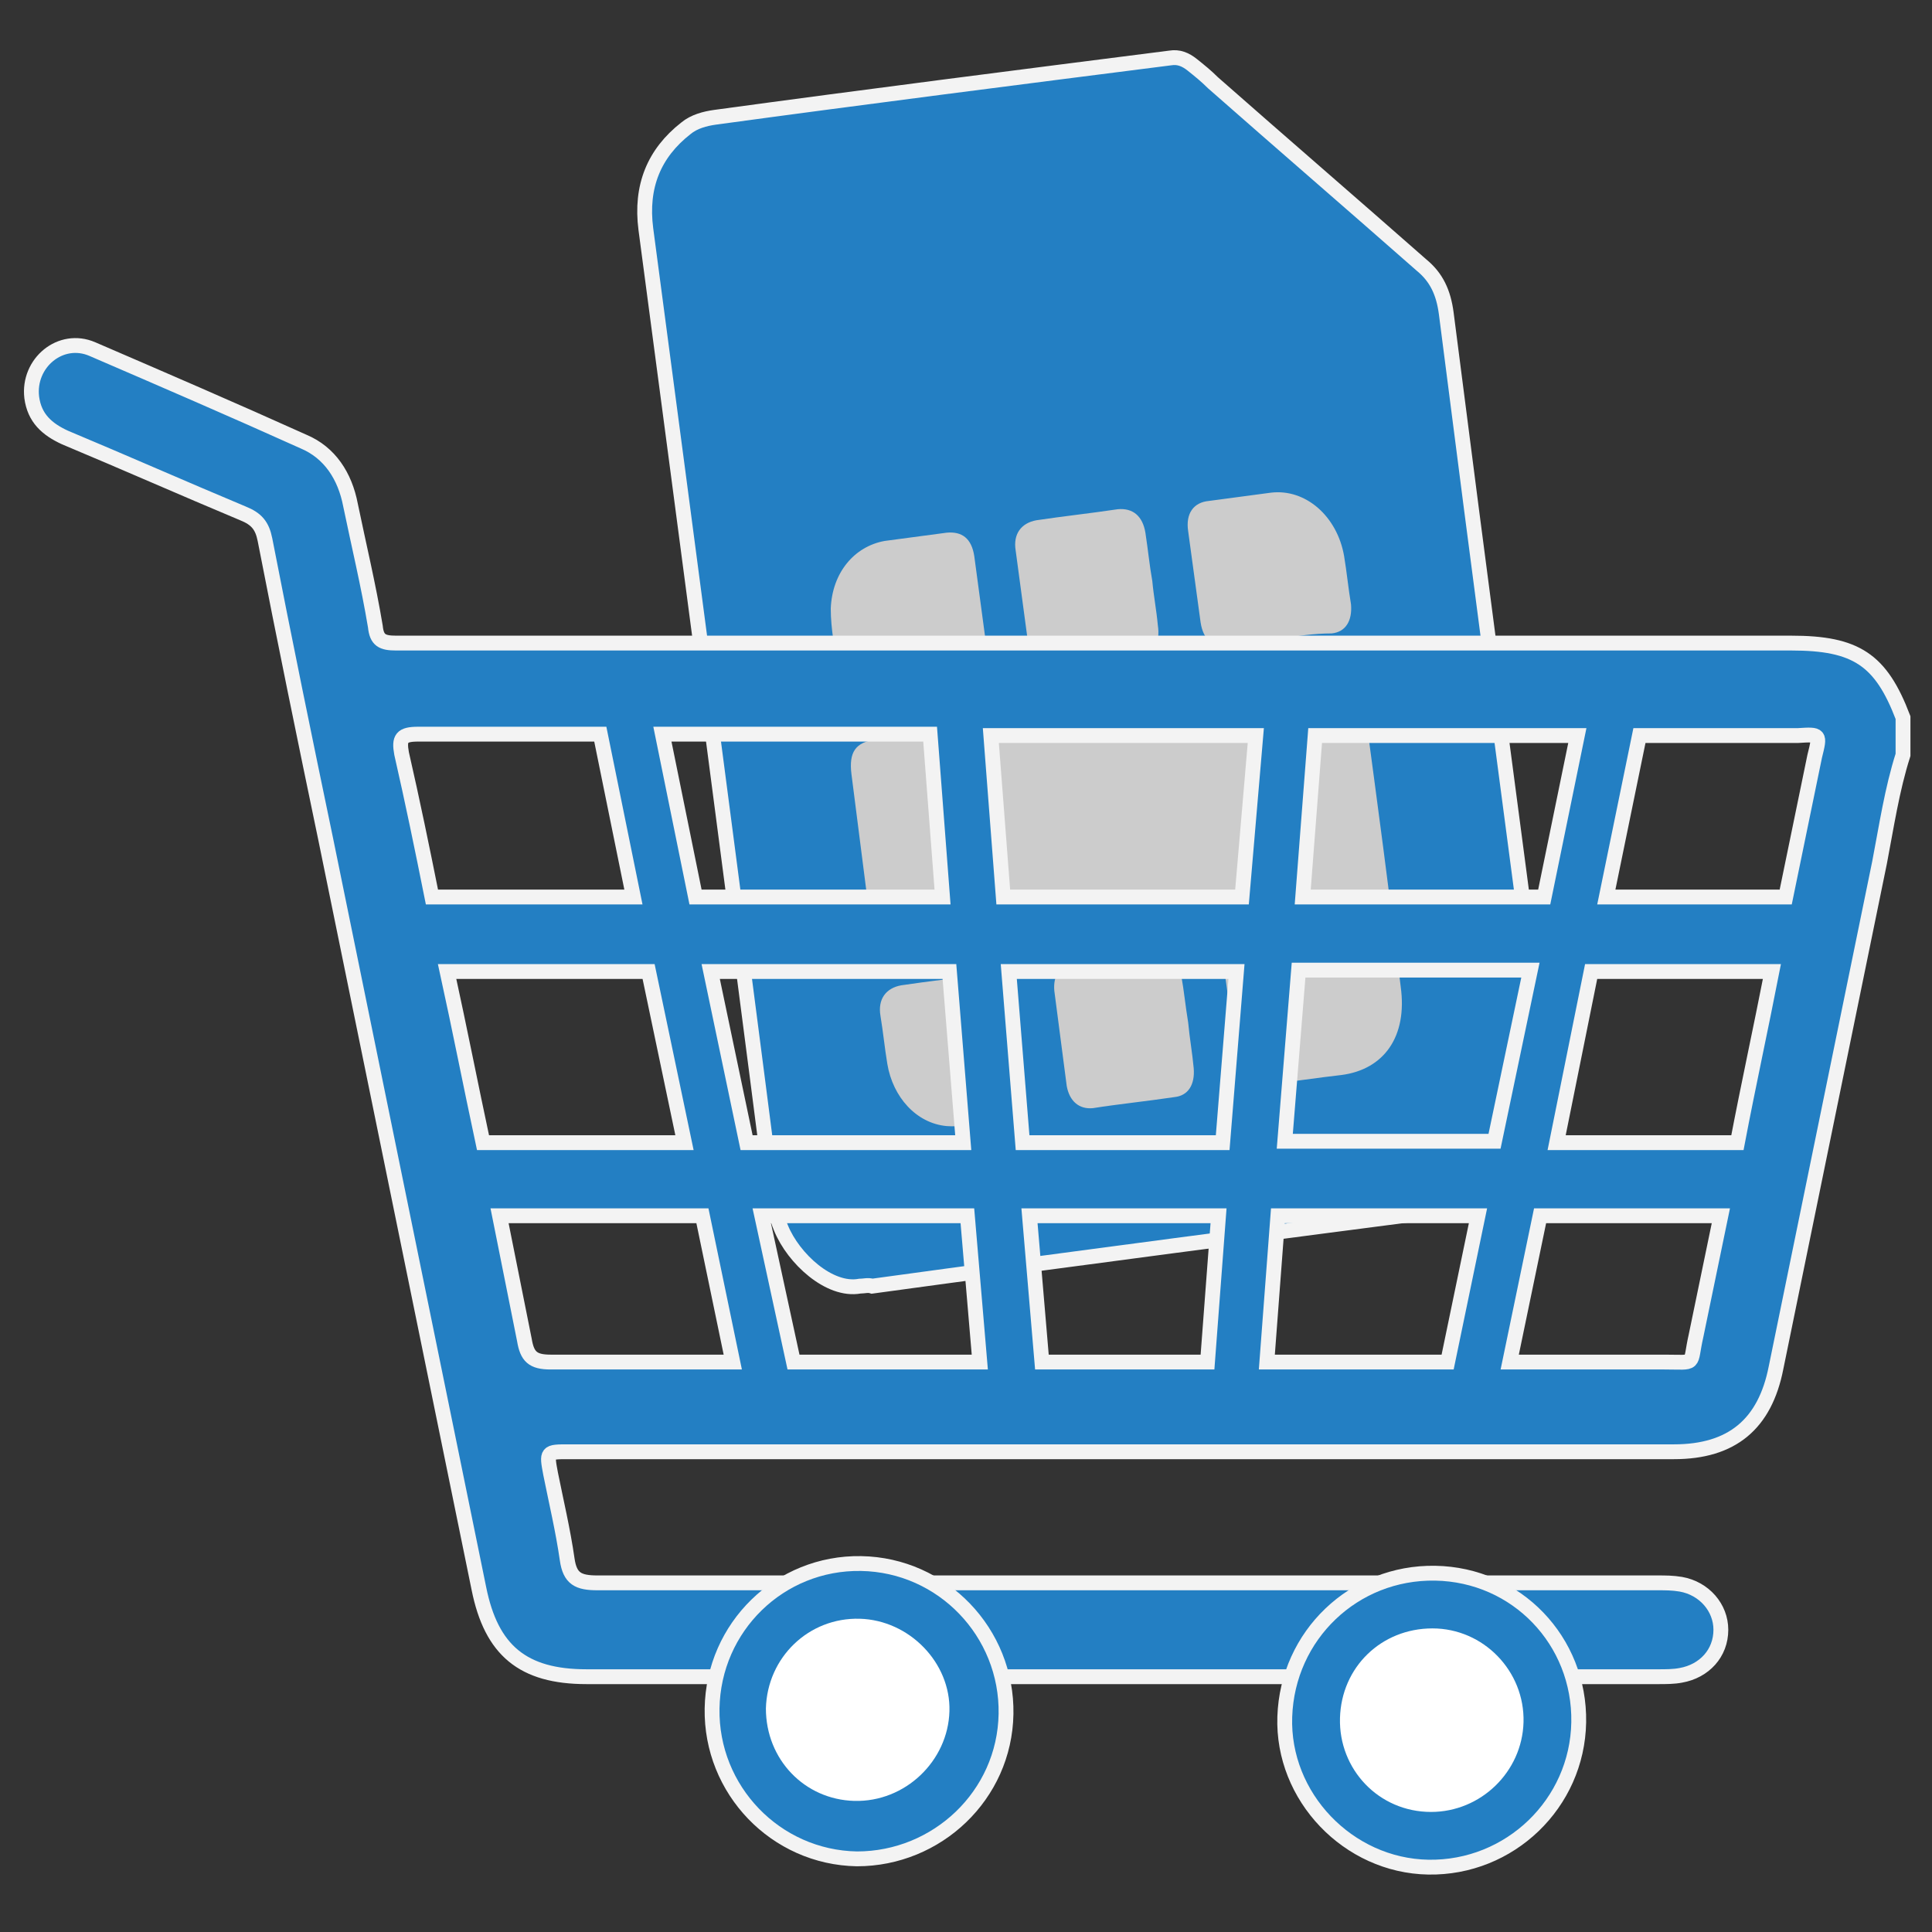 <?xml version="1.0" encoding="utf-8"?>
<!-- Generator: Adobe Illustrator 23.0.3, SVG Export Plug-In . SVG Version: 6.00 Build 0)  -->
<svg version="1.1" id="Layer_1" xmlns="http://www.w3.org/2000/svg" xmlns:xlink="http://www.w3.org/1999/xlink" x="0px" y="0px"
	 viewBox="0 0 140 140" style="enable-background:new 0 0 140 140;" xml:space="preserve">
<rect x="0" y="0" width="140" height="140" fill="#333333" stroke="none"/>
<style type="text/css">
	.st0{fill:#237FC3;stroke:#F3F3F3;stroke-width:1.075;stroke-miterlimit:10;}
	.st1{fill:#CCCCCC;}
	.st2{fill:#FFFFFF;}
</style>
<g>
	<g>
		<path class="st0" d="M107,87.4c-14.6,1.9-29.2,3.8-43.8,5.8c-0.3-0.1-0.6,0-0.9,0c-2.2,0.4-4.8-2-5.7-4.2
			c-0.3-0.7-0.5-1.5-0.6-2.2C53,63.4,49.9,40,46.8,16.6c-0.4-3.1,0.6-5.5,2.9-7.3c0.6-0.5,1.4-0.7,2.1-0.8c11-1.5,22-2.9,33-4.3
			c0.6-0.1,1.1,0.1,1.6,0.5c0.5,0.4,1,0.8,1.5,1.3c5,4.4,10.1,8.8,15.1,13.2c1.1,0.9,1.6,2,1.8,3.5c2.4,18.8,4.9,37.7,7.4,56.5
			c0.4,3.1-0.5,5.6-2.7,7.4c-0.5,0.4-1.1,0.6-1.7,0.7C107.6,87.3,107.2,87.2,107,87.4z"/>
		<path class="st1" d="M80,51.5c5.5-0.7,11-1.4,16.5-2.2c1.6-0.2,2.2,0.3,2.4,2.1c0.9,6.7,1.8,13.4,2.6,20.1c0.5,3.6-1.2,6-4.3,6.4
			c-1.8,0.2-3.7,0.5-5.5,0.7c-1.2,0.2-1.9-0.4-2.1-1.8c-0.4-3.2-0.9-6.5-1.3-9.7c-0.2-1.8-0.8-2.3-2.3-2.1
			c-6.9,0.9-13.7,1.8-20.6,2.7c-1.7,0.2-2.2-0.3-2.5-2.2c-0.4-3.1-0.8-6.3-1.2-9.4c-0.2-1.6,0.3-2.3,1.7-2.5
			C68.9,53,74.4,52.2,80,51.5z"/>
		<path class="st1" d="M66.4,49.7c-1.2,0.2-2.5,0.3-3.7,0.5c-1.1,0.1-1.8-0.5-2-1.8c-0.2-1.4-0.5-2.8-0.5-4.3
			c0.1-2.6,1.7-4.5,3.9-4.9c1.5-0.2,3-0.4,4.5-0.6c1.1-0.1,1.8,0.4,2,1.7c0.3,2.2,0.6,4.5,0.9,6.7c0.2,1.3-0.4,2-1.5,2.2
			C68.8,49.4,67.6,49.6,66.4,49.7z"/>
		<path class="st1" d="M92.6,46.3c-1.2,0.2-2.4,0.3-3.6,0.5c-1.1,0.1-1.8-0.4-2-1.7c-0.3-2.2-0.6-4.4-0.9-6.6
			c-0.2-1.3,0.4-2.1,1.5-2.2c1.5-0.2,3-0.4,4.5-0.6c2.5-0.3,4.8,1.7,5.3,4.6c0.2,1.2,0.3,2.3,0.5,3.5c0.1,1.2-0.4,2-1.4,2.1
			C95.2,45.9,93.9,46.1,92.6,46.3z"/>
		<path class="st1" d="M83.5,42.1c0.1,1.1,0.3,2.1,0.4,3.2c0.2,1.3-0.3,2.1-1.5,2.2c-2,0.3-3.9,0.5-5.9,0.8c-1.1,0.1-1.8-0.5-2-1.7
			c-0.3-2.2-0.6-4.5-0.9-6.7c-0.2-1.2,0.4-2,1.5-2.2c2-0.3,3.9-0.5,5.9-0.8c1.1-0.1,1.8,0.5,2,1.7C83.2,39.9,83.3,41,83.5,42.1z"/>
		<path class="st1" d="M86.1,74.1c0.1,1.1,0.3,2.2,0.4,3.3c0.1,1.2-0.4,2-1.4,2.1c-2,0.3-4,0.5-5.9,0.8c-1,0.1-1.7-0.5-1.9-1.6
			c-0.3-2.3-0.6-4.6-0.9-6.9c-0.1-1.1,0.4-1.9,1.4-2c2-0.3,4-0.5,5.9-0.8c1.1-0.1,1.7,0.5,1.9,1.7C85.8,71.8,85.9,72.9,86.1,74.1z"
			/>
		<path class="st1" d="M73.7,75.7c0.1,1.1,0.3,2.3,0.4,3.4c0.1,1-0.3,1.8-1.1,2c-1.4,0.2-2.9,0.6-4.4,0.5c-2.2-0.2-3.9-2.1-4.3-4.5
			c-0.2-1.2-0.3-2.3-0.5-3.5c-0.2-1.2,0.4-2,1.5-2.2c2-0.3,3.9-0.5,5.9-0.8c1.1-0.1,1.8,0.5,1.9,1.7C73.4,73.4,73.5,74.6,73.7,75.7z
			"/>
	</g>
	<path class="st0" d="M129.8,46.6c-15.3,0-30.6,0-45.9,0c-18.4,0-36.8,0-55.2,0c-1,0-1.4-0.2-1.5-1.2c-0.5-3-1.2-5.9-1.8-8.8
		c-0.4-2.1-1.5-3.8-3.4-4.6c-5.1-2.3-10.2-4.5-15.3-6.7c-2.3-1-4.7,1-4.4,3.5c0.2,1.5,1.1,2.3,2.4,2.9c4.3,1.8,8.6,3.7,12.9,5.5
		c1,0.4,1.4,0.9,1.6,1.9c1.4,7.2,2.9,14.5,4.4,21.7C27.3,78.9,31,97,34.7,115.1c0.9,4.5,3.2,6.4,7.8,6.4c25.9,0,51.8,0,77.7,0
		c0.5,0,1.1,0,1.6-0.1c1.7-0.3,2.9-1.6,2.9-3.3c0-1.6-1.2-3-2.9-3.3c-0.6-0.1-1.1-0.1-1.7-0.1c-25.6,0-51.2,0-76.8,0
		c-1.4,0-2-0.3-2.2-1.7c-0.3-2.1-0.8-4.2-1.2-6.2c-0.3-1.6-0.3-1.6,1.3-1.6c26.7,0,53.4,0,80.1,0c4.2,0,6.6-2,7.4-6.1
		c2.5-12.2,5-24.4,7.5-36.6c0.5-2.6,0.9-5.3,1.7-7.8c0-0.9,0-1.8,0-2.7C136.3,47.8,134.5,46.6,129.8,46.6z M131.5,54.8
		c-0.7,3.4-1.4,6.8-2.1,10.2h-13l2.4-11.7c3.8,0,7.7,0,11.5,0C131.9,53.2,131.9,53.2,131.5,54.8z M32.4,70.4h14.6l2.6,12.4H35
		C34.1,78.6,33.3,74.5,32.4,70.4z M72.7,65l-0.9-11.7c2.9,0,5.8,0,8.7,0c3.5,0,7,0,10.5,0L90,65H72.7z M89.6,70.4l-1,12.4H74.1
		l-1-12.4H89.6z M48,53.2c6.5,0,12.9,0,19.4,0L68.3,65H50.4L48,53.2z M68.8,70.4l1,12.4H54.1l-2.6-12.4H68.8z M55.2,88.1h14.9
		L71,98.7c-4.5,0-9,0-13.5,0L55.2,88.1z M74.6,88.1h13.7l-0.8,10.6c-4,0-8,0-12,0L74.6,88.1z M92.6,88.1h14.5l-2.2,10.6
		c-4.4,0-8.7,0-13.1,0L92.6,88.1z M93.1,82.7l1-12.4h16.8l-2.6,12.4H93.1z M94.4,65l0.9-11.7c6.3,0,12.6,0,19,0L111.9,65H94.4z
		 M115.3,70.4h13.1c-0.8,4.1-1.7,8.2-2.5,12.4h-13.1L115.3,70.4z M30.3,53.2c4.4,0,8.8,0,13.2,0L45.9,65H31.3
		c-0.7-3.5-1.4-6.9-2.2-10.4C28.9,53.5,29.1,53.2,30.3,53.2z M39.9,98.7c-1.3,0-1.7-0.4-1.9-1.6c-0.6-3-1.2-6-1.8-9h14.7l2.2,10.6
		C48.6,98.7,44.2,98.7,39.9,98.7z M120.6,98.7c-3.7,0-7.5,0-11.2,0l2.2-10.6h13.1c-0.6,2.9-1.2,5.8-1.8,8.7
		C122.4,99,123,98.7,120.6,98.7z"/>
	<g>
		<path class="st0" d="M104,114c5.9,0.1,10.5,4.9,10.4,10.8c-0.1,5.9-5,10.6-10.9,10.5c-5.8-0.1-10.6-5.1-10.4-10.9
			C93.3,118.5,98.1,113.9,104,114z"/>
		<path class="st2" d="M97.1,124.5c0.1-3.7,3-6.5,6.7-6.5c3.7,0,6.7,3.1,6.6,6.8c-0.1,3.6-3.1,6.5-6.7,6.5
			C99.9,131.3,97,128.2,97.1,124.5z"/>
	</g>
	<g>
		<path class="st0" d="M62.4,113.3c5.9,0.1,10.6,5,10.5,10.9c-0.1,5.9-5,10.5-10.8,10.5c-5.9-0.1-10.6-5-10.5-10.9
			C51.7,117.9,56.5,113.2,62.4,113.3z"/>
		<path class="st2" d="M55.5,123.8c0.1-3.7,3.1-6.6,6.8-6.5c3.6,0.1,6.6,3.2,6.5,6.7c-0.1,3.6-3.2,6.6-6.9,6.5
			C58.3,130.4,55.5,127.5,55.5,123.8z"/>
	</g>
</g>
</svg>
